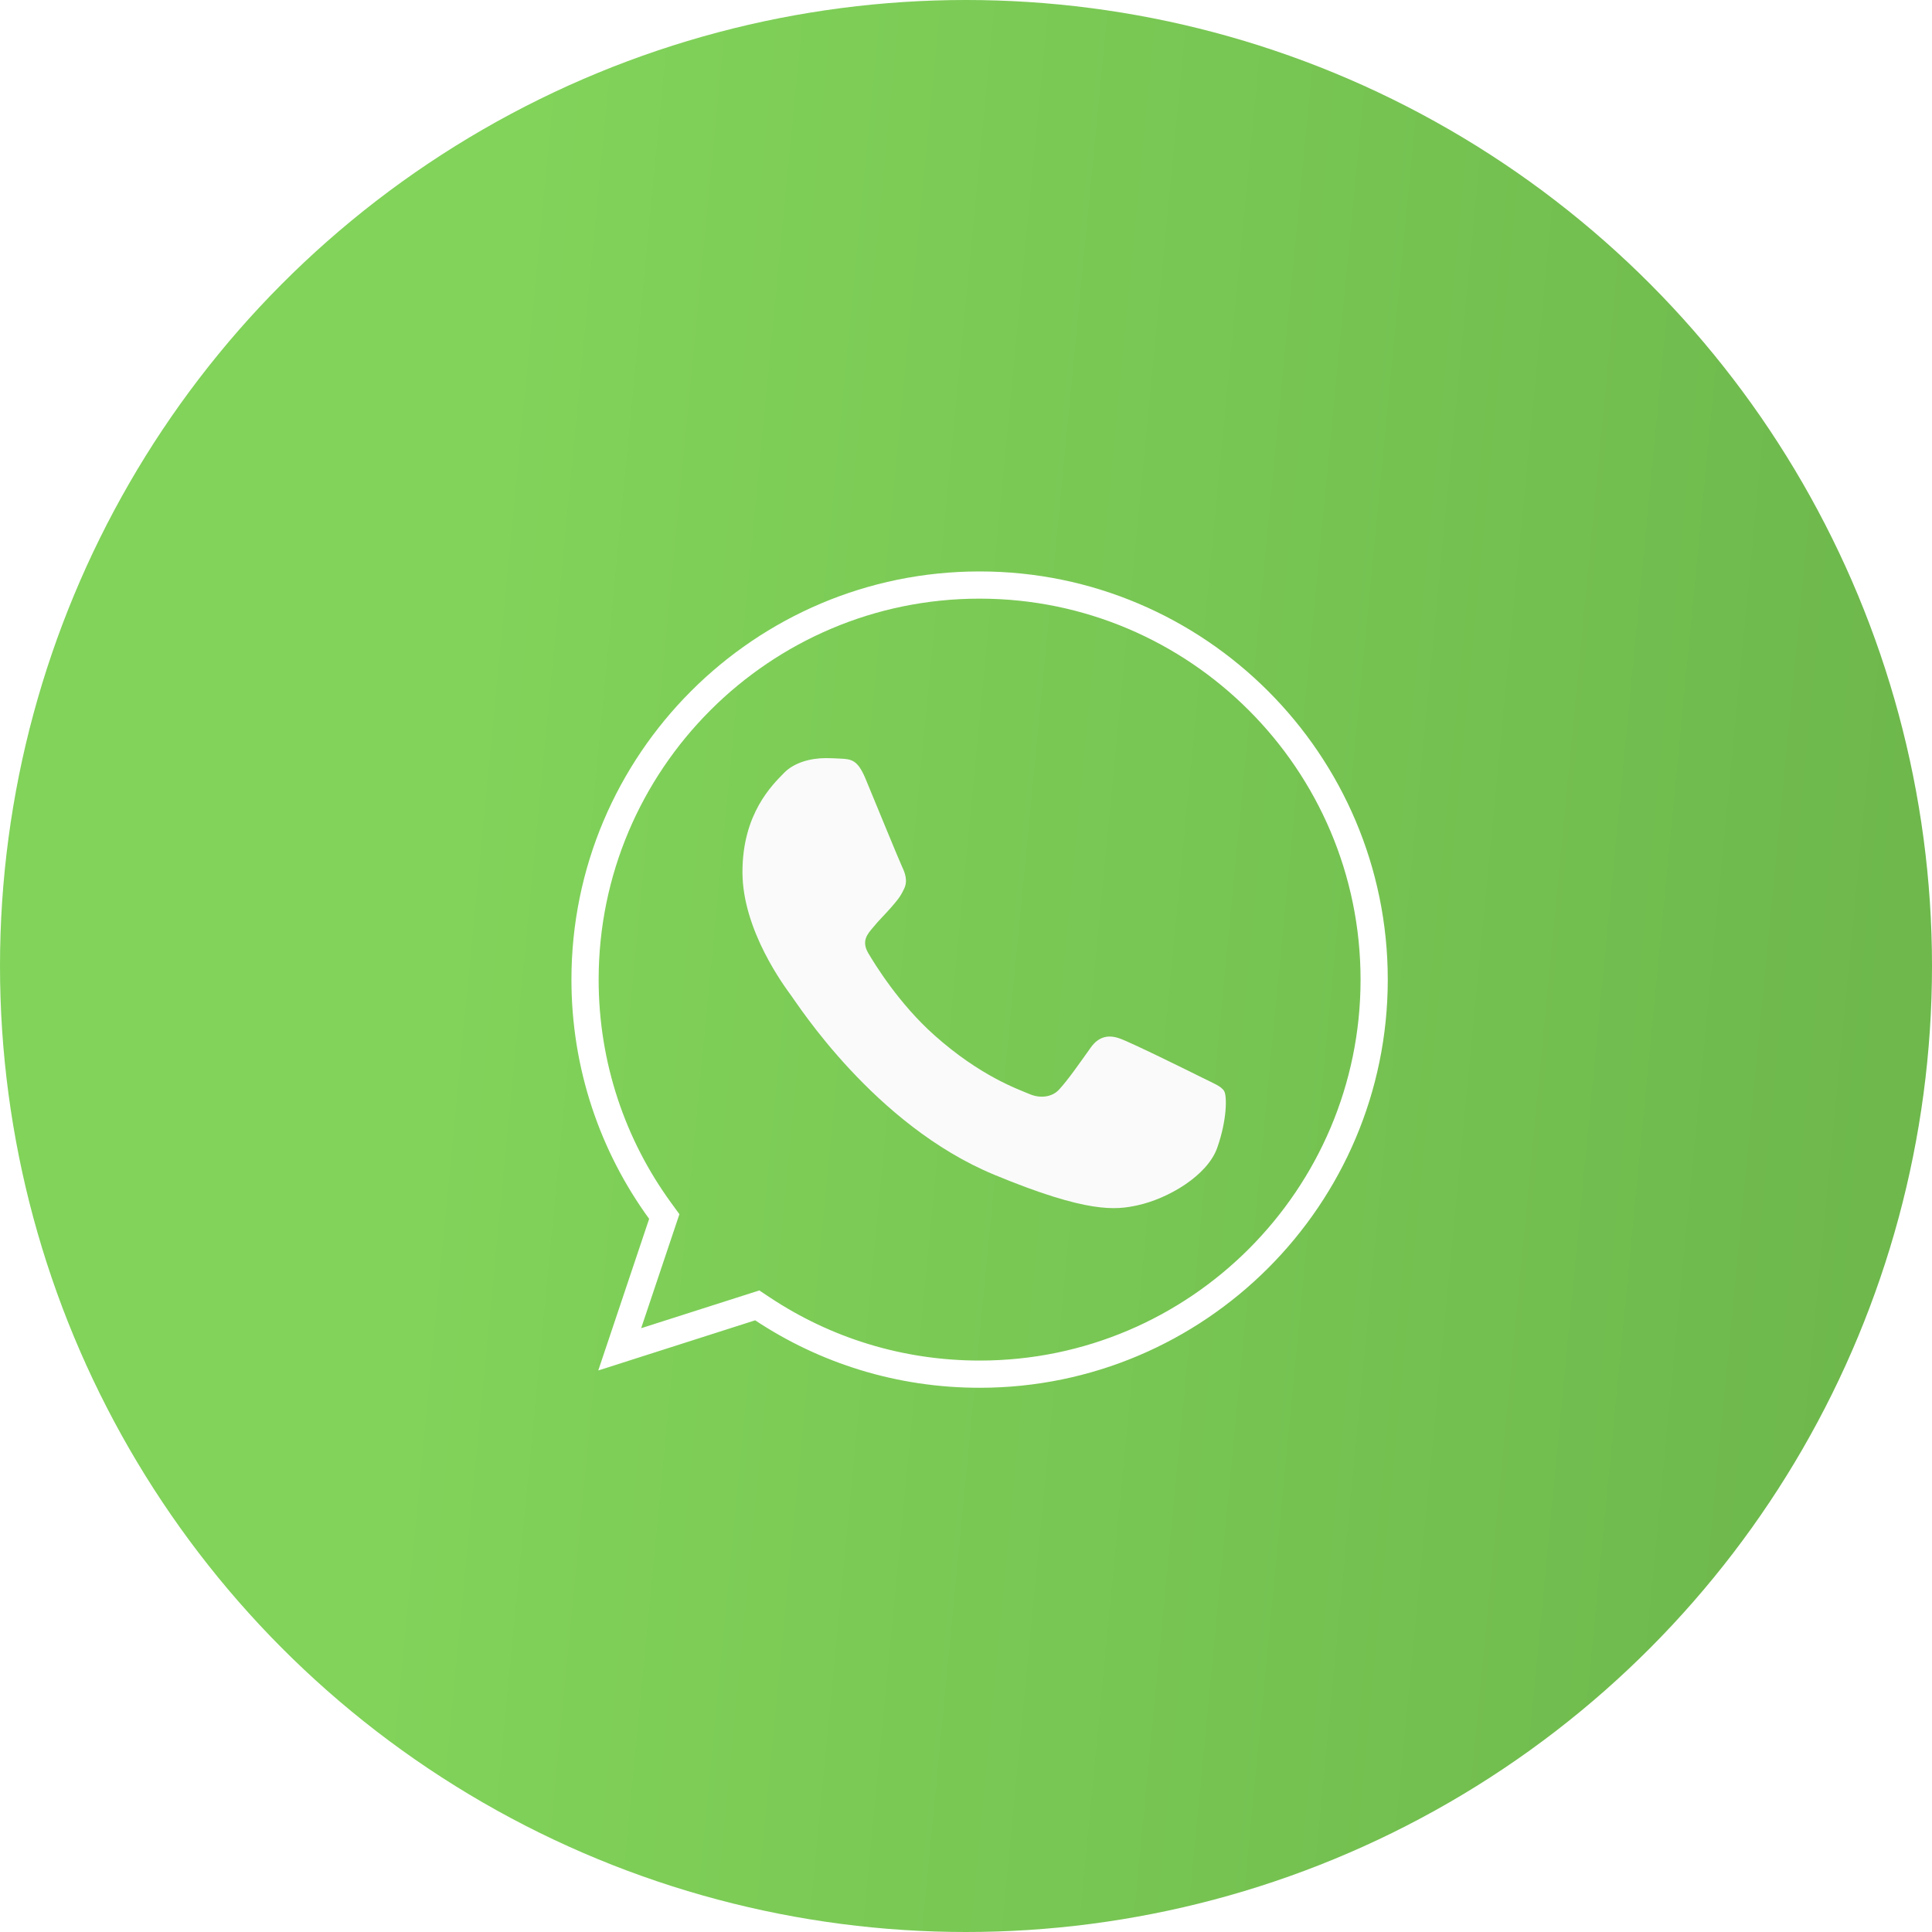 <?xml version="1.0" encoding="UTF-8"?> <svg xmlns="http://www.w3.org/2000/svg" width="71" height="71" viewBox="0 0 71 71" fill="none"> <g filter="url(#filter0_i_114_170)"> <circle cx="35.5" cy="35.5" r="35.5" fill="url(#paint0_linear_114_170)"></circle> </g> <path fill-rule="evenodd" clip-rule="evenodd" d="M24.968 44.621L23.562 48.811L27.904 47.423L28.304 47.688C30.517 49.154 33.155 50 36.004 50C43.722 50 50 43.719 50 36C50 28.281 43.722 22 36.004 22H35.996C28.278 22 22 28.279 22 36C22 39.063 22.986 41.9 24.664 44.203L24.968 44.621ZM21.986 50.364L23.856 44.792C22.058 42.322 21 39.281 21 36C21 27.727 27.726 21 35.996 21H36.004C44.274 21 51 27.729 51 36C51 44.271 44.274 51 36.004 51C32.953 51 30.124 50.093 27.752 48.521L21.986 50.364Z" fill="white"></path> <path d="M44.732 42.182C44.37 43.203 42.934 44.051 41.788 44.298C41.005 44.465 39.981 44.599 36.535 43.17C32.126 41.343 29.288 36.864 29.066 36.574C28.855 36.283 27.285 34.202 27.285 32.049C27.285 29.897 28.378 28.849 28.819 28.398C29.181 28.029 29.779 27.86 30.353 27.86C30.538 27.86 30.705 27.87 30.855 27.877C31.296 27.896 31.517 27.922 31.808 28.618C32.169 29.49 33.051 31.642 33.156 31.863C33.263 32.085 33.37 32.385 33.219 32.675C33.079 32.975 32.955 33.108 32.734 33.364C32.513 33.618 32.303 33.813 32.081 34.087C31.879 34.325 31.65 34.58 31.905 35.021C32.16 35.452 33.041 36.89 34.339 38.045C36.013 39.536 37.371 40.012 37.856 40.215C38.218 40.365 38.65 40.329 38.914 40.048C39.249 39.686 39.664 39.086 40.086 38.495C40.386 38.072 40.764 38.019 41.162 38.169C41.567 38.31 43.71 39.369 44.151 39.589C44.591 39.81 44.882 39.915 44.989 40.1C45.094 40.286 45.094 41.158 44.732 42.182Z" fill="#FAFAFA"></path> <defs> <filter id="filter0_i_114_170" x="0" y="0" width="71" height="71" filterUnits="userSpaceOnUse" color-interpolation-filters="sRGB"> <feFlood flood-opacity="0" result="BackgroundImageFix"></feFlood> <feBlend mode="normal" in="SourceGraphic" in2="BackgroundImageFix" result="shape"></feBlend> <feColorMatrix in="SourceAlpha" type="matrix" values="0 0 0 0 0 0 0 0 0 0 0 0 0 0 0 0 0 0 127 0" result="hardAlpha"></feColorMatrix> <feOffset></feOffset> <feGaussianBlur stdDeviation="10"></feGaussianBlur> <feComposite in2="hardAlpha" operator="arithmetic" k2="-1" k3="1"></feComposite> <feColorMatrix type="matrix" values="0 0 0 0 0.804 0 0 0 0 1 0 0 0 0 0.713 0 0 0 0.6 0"></feColorMatrix> <feBlend mode="normal" in2="shape" result="effect1_innerShadow_114_170"></feBlend> </filter> <linearGradient id="paint0_linear_114_170" x1="19.689" y1="6.34492e-06" x2="72.786" y2="5.126" gradientUnits="userSpaceOnUse"> <stop stop-color="#81D35A"></stop> <stop offset="1" stop-color="#6EB84C"></stop> </linearGradient> </defs> </svg> 